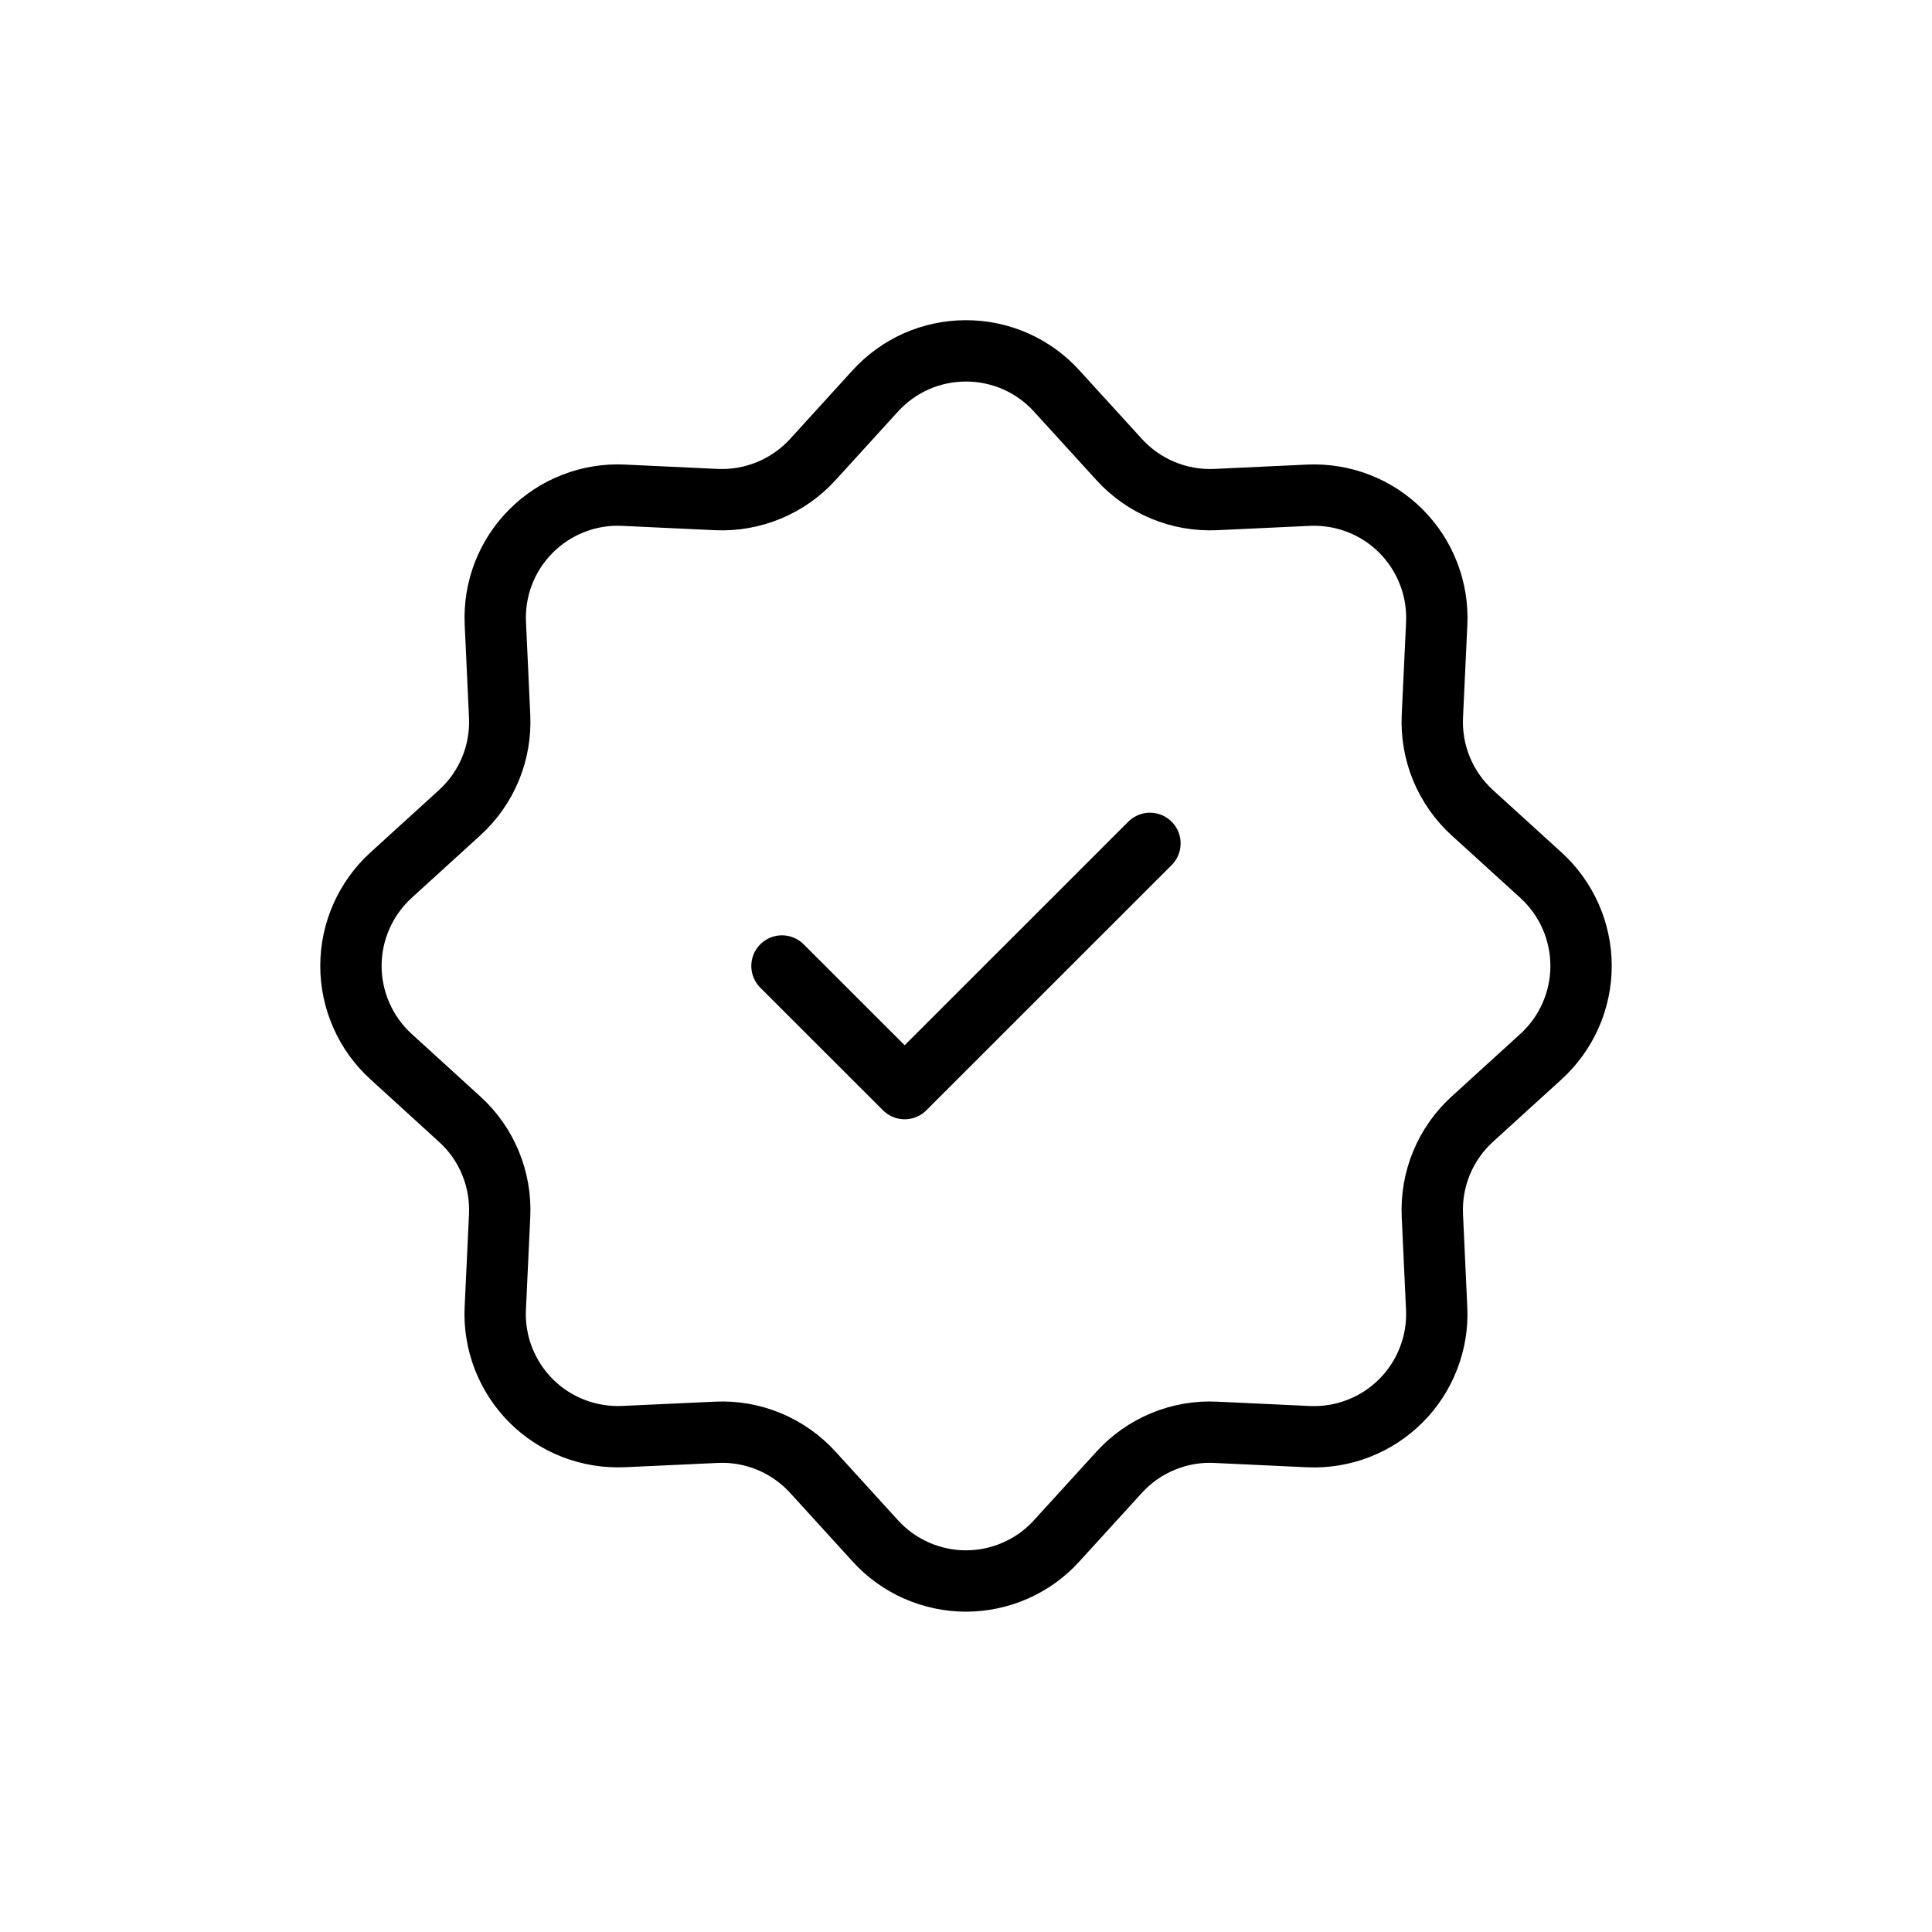<svg xmlns="http://www.w3.org/2000/svg" fill="none" viewBox="0 0 28 28" height="28" width="28">
<path stroke-width="0.889" stroke="black" d="M12.685 5.666C12.852 5.483 13.055 5.336 13.281 5.236C13.508 5.136 13.752 5.085 14 5.085C14.247 5.085 14.492 5.136 14.718 5.236C14.945 5.336 15.148 5.483 15.314 5.666L16.221 6.661C16.397 6.854 16.613 7.006 16.855 7.106C17.096 7.206 17.357 7.252 17.618 7.24L18.963 7.177C19.21 7.166 19.456 7.206 19.687 7.295C19.918 7.384 20.128 7.521 20.302 7.695C20.477 7.87 20.614 8.08 20.703 8.31C20.793 8.541 20.833 8.788 20.822 9.035L20.759 10.38C20.747 10.642 20.792 10.902 20.892 11.144C20.992 11.385 21.144 11.602 21.337 11.778L22.333 12.684C22.516 12.851 22.662 13.054 22.762 13.28C22.862 13.506 22.914 13.751 22.914 13.999C22.914 14.246 22.862 14.491 22.762 14.717C22.662 14.944 22.516 15.146 22.333 15.313L21.337 16.22C21.144 16.396 20.992 16.612 20.892 16.854C20.792 17.095 20.747 17.356 20.759 17.617L20.821 18.961C20.833 19.209 20.793 19.455 20.703 19.686C20.614 19.917 20.478 20.126 20.303 20.301C20.128 20.476 19.919 20.613 19.688 20.702C19.457 20.792 19.211 20.832 18.963 20.821L17.618 20.758C17.357 20.745 17.096 20.791 16.855 20.891C16.613 20.991 16.397 21.143 16.221 21.336L15.314 22.331C15.148 22.515 14.945 22.661 14.718 22.761C14.492 22.861 14.247 22.913 14 22.913C13.752 22.913 13.508 22.861 13.281 22.761C13.055 22.661 12.852 22.515 12.685 22.331L11.779 21.336C11.603 21.143 11.386 20.991 11.145 20.891C10.903 20.791 10.643 20.745 10.382 20.758L9.037 20.82C8.79 20.831 8.543 20.791 8.312 20.702C8.082 20.613 7.872 20.477 7.697 20.302C7.522 20.127 7.386 19.917 7.296 19.687C7.207 19.456 7.166 19.209 7.178 18.962L7.241 17.617C7.253 17.356 7.208 17.095 7.108 16.854C7.008 16.612 6.856 16.396 6.662 16.22L5.667 15.313C5.484 15.146 5.338 14.944 5.238 14.717C5.138 14.491 5.086 14.246 5.086 13.999C5.086 13.751 5.138 13.506 5.238 13.28C5.338 13.054 5.484 12.851 5.667 12.684L6.662 11.778C6.856 11.602 7.008 11.385 7.108 11.144C7.208 10.902 7.253 10.642 7.241 10.38L7.179 9.036C7.167 8.789 7.207 8.542 7.296 8.311C7.385 8.08 7.522 7.871 7.697 7.696C7.872 7.521 8.081 7.384 8.312 7.295C8.542 7.205 8.789 7.165 9.036 7.177L10.382 7.24C10.643 7.252 10.903 7.206 11.145 7.106C11.386 7.006 11.603 6.854 11.779 6.661L12.685 5.666Z"></path>
<path stroke-linejoin="round" stroke-linecap="round" stroke-width="0.889" stroke="black" d="M11.333 14L13.111 15.777L16.666 12.223"></path>
</svg>
